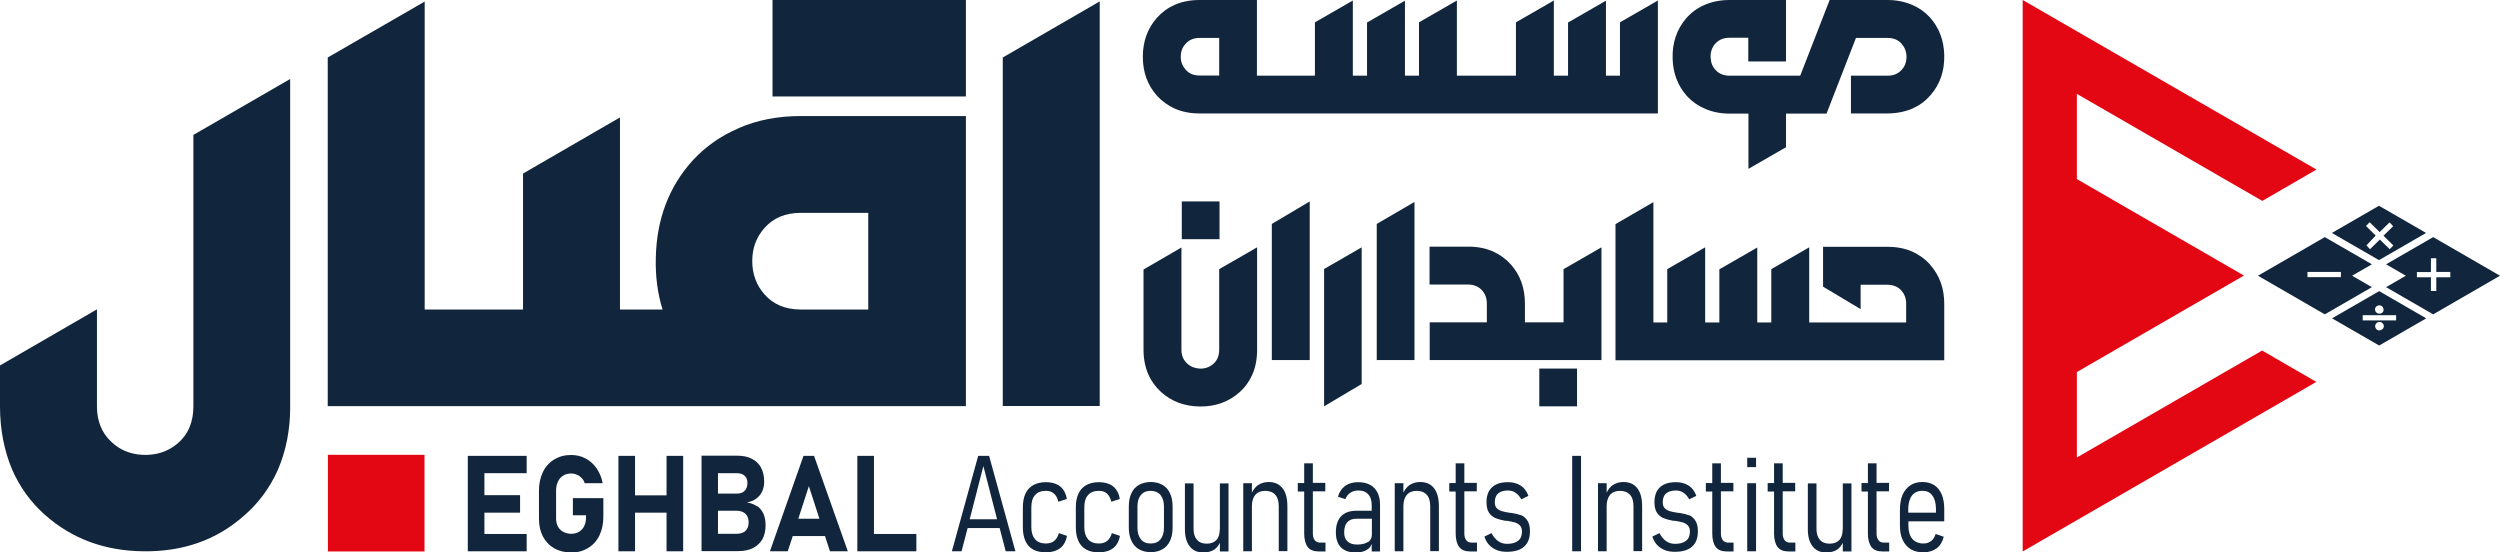 <svg width="344" height="76" viewBox="0 0 344 76" fill="none" xmlns="http://www.w3.org/2000/svg">
<g clip-path="url(#clip0_1_10)">
<path d="M58.413 62.583H45.12V75.881H58.413V62.583Z" fill="#E30613"/>
<path d="M132.907 0H106.297V13.274H132.907V0Z" fill="#11263D"/>
<path d="M101.604 17.66C99.198 18.684 97.125 20.138 95.386 21.997C92.051 25.643 90.359 30.124 90.24 35.438C90.169 38.012 90.479 40.395 91.169 42.588H85.309V16.158L71.968 23.88V42.588H58.437V0.214L45.096 7.912V55.886H132.907V15.967H110.204C107.059 15.967 104.177 16.515 101.628 17.636L101.604 17.66ZM119.471 42.588H110.18C108.084 42.588 106.416 41.897 105.201 40.514C104.081 39.251 103.51 37.726 103.51 35.915C103.51 34.103 104.081 32.626 105.201 31.363C106.416 29.981 108.084 29.289 110.18 29.289H119.471V42.564V42.588Z" fill="#11263D"/>
<path d="M137.981 7.912V55.862H151.322V0.191L137.981 7.912Z" fill="#11263D"/>
<path d="M65.179 62.726H64.369V75.857H65.179H66.656H72.469V73.474H66.656V70.543H71.563V68.135H66.656V65.109H72.469V62.726H66.656H65.179Z" fill="#11263D"/>
<path d="M78.805 70.9H80.64V71.115C80.64 71.591 80.568 71.996 80.402 72.354C80.235 72.711 79.997 72.973 79.687 73.164C79.377 73.355 79.02 73.45 78.615 73.45C78.21 73.45 77.829 73.355 77.519 73.188C77.209 73.021 76.947 72.783 76.781 72.473C76.614 72.163 76.519 71.806 76.519 71.377V67.492C76.519 67.039 76.614 66.61 76.781 66.253C76.947 65.895 77.186 65.633 77.495 65.442C77.805 65.252 78.162 65.156 78.567 65.156C78.853 65.156 79.115 65.204 79.377 65.323C79.639 65.419 79.854 65.585 80.044 65.776C80.235 65.967 80.378 66.229 80.449 66.491H82.927C82.784 65.705 82.498 65.037 82.093 64.442C81.688 63.846 81.164 63.393 80.568 63.083C79.949 62.749 79.282 62.606 78.567 62.606C77.686 62.606 76.924 62.821 76.257 63.226C75.59 63.631 75.065 64.203 74.708 64.942C74.351 65.681 74.16 66.539 74.16 67.516V71.4C74.16 72.33 74.351 73.14 74.708 73.831C75.089 74.522 75.59 75.071 76.28 75.452C76.947 75.833 77.734 76.024 78.615 76.024C79.496 76.024 80.259 75.809 80.926 75.404C81.593 74.999 82.117 74.427 82.474 73.688C82.832 72.95 83.022 72.092 83.022 71.115V68.541H78.829V70.924L78.805 70.9Z" fill="#11263D"/>
<path d="M91.717 68.159H87.382V62.726H85.095V75.857H87.382V70.543H91.717V75.857H94.004V62.726H91.717V68.159Z" fill="#11263D"/>
<path d="M104.153 69.661C103.772 69.399 103.319 69.208 102.771 69.136C103.271 69.041 103.7 68.874 104.058 68.612C104.415 68.35 104.677 68.04 104.868 67.635C105.058 67.23 105.153 66.777 105.153 66.277C105.153 65.538 105.01 64.894 104.725 64.346C104.439 63.822 104.01 63.417 103.462 63.131C102.914 62.845 102.247 62.702 101.461 62.702H96.53V75.833H101.604C102.39 75.833 103.057 75.69 103.629 75.404C104.177 75.118 104.606 74.713 104.915 74.189C105.201 73.665 105.344 72.997 105.344 72.258C105.344 71.663 105.249 71.138 105.058 70.709C104.868 70.28 104.582 69.923 104.201 69.637L104.153 69.661ZM101.366 65.109C101.842 65.109 102.199 65.228 102.461 65.466C102.724 65.705 102.843 66.038 102.843 66.443C102.843 66.92 102.724 67.278 102.461 67.54C102.199 67.802 101.842 67.921 101.366 67.921H98.793V65.109H101.366ZM103.009 71.901C103.009 72.401 102.866 72.783 102.581 73.045C102.295 73.307 101.89 73.45 101.366 73.45H98.793V70.28H101.366C101.699 70.28 102.009 70.352 102.247 70.471C102.485 70.59 102.676 70.781 102.819 71.019C102.938 71.257 103.009 71.543 103.009 71.877V71.901Z" fill="#11263D"/>
<path d="M110.561 62.726L105.94 75.857H108.393L109.084 73.76H113.515L114.206 75.857H116.66L112.014 62.726H110.561ZM109.846 71.377L111.3 66.896L112.753 71.377H109.846Z" fill="#11263D"/>
<path d="M120.257 62.726H117.97V75.857H118.994H120.257H126.094V73.474H120.257V62.726Z" fill="#11263D"/>
<path d="M134.598 62.726L130.977 75.857H132.311L133.145 72.663H137.552L138.386 75.857H139.72L136.099 62.726H134.646H134.598ZM133.431 71.448L135.313 64.132L137.195 71.448H133.407H133.431Z" fill="#11263D"/>
<path d="M145.056 74.427C144.771 74.665 144.389 74.785 143.913 74.785C143.27 74.785 142.769 74.594 142.436 74.213C142.102 73.831 141.912 73.283 141.912 72.544V69.804C141.912 69.065 142.079 68.493 142.436 68.112C142.769 67.73 143.27 67.54 143.913 67.54C144.366 67.54 144.747 67.659 145.033 67.921C145.319 68.183 145.509 68.541 145.628 69.041L146.796 68.66C146.724 68.183 146.557 67.754 146.319 67.397C146.057 67.039 145.747 66.777 145.342 66.61C144.937 66.443 144.461 66.348 143.913 66.348C143.222 66.348 142.65 66.491 142.174 66.753C141.697 67.015 141.34 67.421 141.102 67.921C140.864 68.445 140.745 69.065 140.745 69.828V72.568C140.745 73.307 140.864 73.927 141.102 74.451C141.34 74.975 141.697 75.356 142.174 75.619C142.65 75.881 143.222 76 143.913 76C144.461 76 144.937 75.905 145.342 75.738C145.747 75.571 146.081 75.309 146.319 74.975C146.557 74.642 146.724 74.236 146.819 73.736L145.7 73.355C145.581 73.808 145.366 74.165 145.08 74.403L145.056 74.427Z" fill="#11263D"/>
<path d="M152.346 74.427C152.06 74.665 151.679 74.785 151.203 74.785C150.56 74.785 150.059 74.594 149.726 74.213C149.392 73.831 149.202 73.283 149.202 72.544V69.804C149.202 69.065 149.368 68.493 149.726 68.112C150.059 67.73 150.56 67.54 151.203 67.54C151.655 67.54 152.037 67.659 152.322 67.921C152.608 68.183 152.799 68.541 152.918 69.041L154.085 68.66C154.014 68.183 153.847 67.754 153.609 67.397C153.347 67.039 153.037 66.777 152.632 66.61C152.227 66.443 151.751 66.348 151.203 66.348C150.512 66.348 149.94 66.491 149.464 66.753C148.987 67.015 148.63 67.421 148.392 67.921C148.153 68.445 148.034 69.065 148.034 69.828V72.568C148.034 73.307 148.153 73.927 148.392 74.451C148.63 74.975 148.987 75.356 149.464 75.619C149.94 75.881 150.512 76 151.203 76C151.751 76 152.227 75.905 152.632 75.738C153.037 75.571 153.371 75.309 153.609 74.975C153.847 74.642 154.014 74.236 154.109 73.736L152.989 73.355C152.87 73.808 152.656 74.165 152.37 74.403L152.346 74.427Z" fill="#11263D"/>
<path d="M159.97 66.729C159.517 66.467 158.969 66.324 158.35 66.324C157.73 66.324 157.158 66.467 156.706 66.729C156.253 66.992 155.896 67.373 155.681 67.873C155.443 68.374 155.324 68.993 155.324 69.684V72.568C155.324 73.283 155.443 73.903 155.681 74.403C155.92 74.928 156.253 75.309 156.706 75.571C157.158 75.833 157.706 75.976 158.35 75.976C158.993 75.976 159.517 75.833 159.97 75.571C160.422 75.309 160.756 74.928 160.994 74.427C161.232 73.927 161.351 73.307 161.351 72.592V69.684C161.351 68.97 161.232 68.374 160.994 67.873C160.756 67.373 160.422 66.992 159.97 66.729ZM160.16 72.616C160.16 73.307 159.993 73.831 159.684 74.213C159.374 74.594 158.921 74.785 158.326 74.785C157.73 74.785 157.301 74.594 156.992 74.213C156.682 73.831 156.515 73.307 156.515 72.616V69.684C156.515 68.993 156.682 68.469 156.992 68.112C157.301 67.73 157.754 67.54 158.326 67.54C158.898 67.54 159.35 67.73 159.684 68.112C159.993 68.493 160.16 69.017 160.16 69.684V72.616Z" fill="#11263D"/>
<path d="M167.831 72.878C167.831 73.498 167.688 73.974 167.378 74.308C167.069 74.642 166.616 74.808 166.044 74.808C165.473 74.808 165.02 74.642 164.71 74.284C164.401 73.927 164.234 73.45 164.234 72.806V66.515H163.043V72.806C163.043 73.831 163.257 74.618 163.71 75.19C164.162 75.762 164.782 76.024 165.592 76.024C166.187 76.024 166.688 75.881 167.093 75.619C167.426 75.38 167.664 75.071 167.855 74.689V75.881H169.046V66.515H167.855V72.902L167.831 72.878Z" fill="#11263D"/>
<path d="M174.597 66.324C174.025 66.324 173.525 66.467 173.096 66.753C172.762 66.992 172.476 67.349 172.262 67.778V66.491H171.071V75.857H172.262V69.661C172.262 68.97 172.429 68.445 172.739 68.088C173.048 67.73 173.501 67.54 174.096 67.54C174.692 67.54 175.168 67.73 175.478 68.088C175.812 68.445 175.955 68.993 175.955 69.684V75.833H177.146V69.684C177.146 68.588 176.931 67.754 176.479 67.182C176.026 66.61 175.407 66.324 174.549 66.324H174.597Z" fill="#11263D"/>
<path d="M180.648 63.75H179.457V66.467H178.575V67.635H179.457V73.402C179.457 74.213 179.623 74.832 179.933 75.261C180.266 75.69 180.767 75.881 181.481 75.881H182.387V74.665H181.648C181.315 74.665 181.076 74.546 180.91 74.332C180.743 74.117 180.648 73.808 180.648 73.402V67.611H182.363V66.443H180.648V63.727V63.75Z" fill="#11263D"/>
<path d="M188.509 66.706C188.056 66.467 187.532 66.348 186.889 66.348C186.151 66.348 185.555 66.515 185.079 66.872C184.602 67.23 184.269 67.73 184.102 68.35L185.126 68.684C185.269 68.302 185.507 67.993 185.817 67.802C186.127 67.587 186.484 67.492 186.913 67.492C187.509 67.492 187.937 67.659 188.271 68.016C188.581 68.374 188.747 68.85 188.747 69.47V70.28H186.603C185.698 70.28 185.007 70.543 184.531 71.043C184.054 71.543 183.816 72.282 183.816 73.259C183.816 74.165 184.054 74.856 184.507 75.309C184.983 75.785 185.65 76.024 186.532 76.024C186.961 76.024 187.342 75.976 187.651 75.857C187.985 75.738 188.247 75.571 188.461 75.356C188.581 75.213 188.652 75.023 188.747 74.856V75.881H189.891V69.422C189.891 68.779 189.772 68.207 189.533 67.754C189.295 67.301 188.962 66.944 188.509 66.706ZM188.223 74.57C187.89 74.808 187.389 74.928 186.746 74.928C186.151 74.928 185.722 74.785 185.412 74.499C185.102 74.213 184.96 73.808 184.96 73.259C184.96 72.64 185.102 72.163 185.388 71.853C185.674 71.543 186.079 71.377 186.627 71.377H188.771V73.545C188.771 73.998 188.604 74.356 188.247 74.594L188.223 74.57Z" fill="#11263D"/>
<path d="M195.442 66.324C194.87 66.324 194.37 66.467 193.941 66.753C193.607 66.992 193.321 67.349 193.107 67.778V66.491H191.916V75.857H193.107V69.661C193.107 68.97 193.274 68.445 193.583 68.088C193.893 67.73 194.346 67.54 194.941 67.54C195.537 67.54 196.013 67.73 196.323 68.088C196.657 68.445 196.799 68.993 196.799 69.684V75.833H197.991V69.684C197.991 68.588 197.776 67.754 197.324 67.182C196.895 66.61 196.252 66.324 195.394 66.324H195.442Z" fill="#11263D"/>
<path d="M201.493 63.75H200.301V66.467H199.42V67.635H200.301V73.402C200.301 74.213 200.468 74.832 200.778 75.261C201.111 75.69 201.612 75.881 202.326 75.881H203.232V74.665H202.493C202.16 74.665 201.921 74.546 201.755 74.332C201.588 74.117 201.493 73.808 201.493 73.402V67.611H203.208V66.443H201.493V63.727V63.75Z" fill="#11263D"/>
<path d="M209.259 70.9C208.901 70.757 208.425 70.638 207.901 70.566C207.901 70.566 207.877 70.566 207.853 70.566C207.829 70.566 207.829 70.566 207.806 70.566C207.806 70.566 207.806 70.566 207.782 70.566C207.305 70.495 206.924 70.423 206.638 70.328C206.352 70.233 206.138 70.114 205.947 69.923C205.781 69.732 205.685 69.47 205.685 69.113C205.685 68.588 205.828 68.183 206.138 67.897C206.448 67.635 206.9 67.492 207.472 67.492C207.877 67.492 208.234 67.587 208.544 67.802C208.854 68.016 209.116 68.326 209.33 68.707L210.307 68.231C210.164 67.826 209.95 67.468 209.687 67.182C209.425 66.896 209.116 66.706 208.735 66.563C208.377 66.42 207.948 66.348 207.496 66.348C206.853 66.348 206.328 66.443 205.876 66.658C205.447 66.872 205.114 67.182 204.875 67.587C204.661 67.993 204.542 68.493 204.542 69.113C204.542 69.732 204.661 70.209 204.899 70.566C205.137 70.9 205.447 71.162 205.804 71.305C206.162 71.448 206.614 71.567 207.138 71.663C207.138 71.663 207.162 71.663 207.186 71.663C207.186 71.663 207.21 71.663 207.234 71.663C207.281 71.663 207.305 71.663 207.329 71.663C207.353 71.663 207.377 71.663 207.401 71.663C207.853 71.734 208.21 71.829 208.496 71.901C208.758 71.996 208.997 72.139 209.163 72.33C209.33 72.52 209.425 72.783 209.425 73.14C209.425 73.688 209.259 74.117 208.901 74.403C208.544 74.689 208.044 74.832 207.377 74.832C206.924 74.832 206.495 74.713 206.138 74.451C205.781 74.189 205.471 73.831 205.233 73.355L204.256 73.831C204.399 74.284 204.613 74.665 204.899 74.975C205.185 75.285 205.542 75.523 205.947 75.69C206.352 75.857 206.829 75.928 207.353 75.928C208.02 75.928 208.615 75.833 209.092 75.619C209.568 75.404 209.926 75.094 210.164 74.665C210.402 74.26 210.521 73.736 210.521 73.116C210.521 72.449 210.402 71.949 210.14 71.591C209.902 71.234 209.592 70.972 209.211 70.852L209.259 70.9Z" fill="#11263D"/>
<path d="M217.549 62.726H216.334V75.857H217.549V62.726Z" fill="#11263D"/>
<path d="M223.409 66.324C222.838 66.324 222.337 66.467 221.909 66.753C221.575 66.968 221.289 67.349 221.075 67.778V66.491H219.884V75.857H221.075V69.661C221.075 68.97 221.242 68.445 221.551 68.088C221.861 67.73 222.314 67.54 222.909 67.54C223.505 67.54 223.981 67.73 224.291 68.088C224.624 68.445 224.767 68.993 224.767 69.684V75.833H225.958V69.684C225.958 68.588 225.744 67.754 225.291 67.182C224.863 66.61 224.219 66.324 223.362 66.324H223.409Z" fill="#11263D"/>
<path d="M232.367 70.9C232.009 70.757 231.533 70.638 231.009 70.566C231.009 70.566 230.985 70.566 230.961 70.566C230.937 70.566 230.937 70.566 230.914 70.566C230.914 70.566 230.914 70.566 230.89 70.566C230.413 70.495 230.032 70.423 229.746 70.328C229.46 70.233 229.246 70.114 229.055 69.923C228.889 69.732 228.793 69.47 228.793 69.113C228.793 68.588 228.936 68.183 229.246 67.897C229.556 67.635 230.008 67.492 230.58 67.492C230.985 67.492 231.342 67.587 231.652 67.802C231.962 68.016 232.224 68.326 232.438 68.707L233.415 68.231C233.272 67.826 233.058 67.468 232.796 67.182C232.533 66.896 232.224 66.706 231.843 66.563C231.485 66.42 231.056 66.348 230.604 66.348C229.961 66.348 229.437 66.443 228.984 66.658C228.531 66.872 228.222 67.182 227.983 67.587C227.769 67.993 227.65 68.493 227.65 69.113C227.65 69.732 227.769 70.209 228.007 70.566C228.245 70.9 228.555 71.162 228.912 71.305C229.27 71.448 229.722 71.567 230.246 71.663C230.246 71.663 230.27 71.663 230.294 71.663C230.294 71.663 230.318 71.663 230.342 71.663C230.389 71.663 230.413 71.663 230.437 71.663C230.461 71.663 230.485 71.663 230.509 71.663C230.961 71.734 231.319 71.829 231.604 71.901C231.866 71.996 232.105 72.139 232.271 72.33C232.438 72.52 232.533 72.783 232.533 73.14C232.533 73.688 232.367 74.117 232.009 74.403C231.652 74.689 231.152 74.832 230.485 74.832C230.032 74.832 229.603 74.713 229.246 74.451C228.889 74.189 228.579 73.831 228.341 73.355L227.364 73.831C227.507 74.284 227.721 74.665 228.007 74.975C228.293 75.285 228.65 75.523 229.055 75.69C229.46 75.857 229.937 75.928 230.461 75.928C231.128 75.928 231.724 75.833 232.2 75.619C232.676 75.404 233.034 75.094 233.272 74.665C233.51 74.26 233.629 73.736 233.629 73.116C233.629 72.449 233.51 71.949 233.248 71.591C233.01 71.234 232.7 70.972 232.319 70.852L232.367 70.9Z" fill="#11263D"/>
<path d="M236.798 63.75H235.607V66.467H234.725V67.635H235.607V73.402C235.607 74.213 235.773 74.832 236.083 75.261C236.417 75.69 236.917 75.881 237.632 75.881H238.537V74.665H237.798C237.465 74.665 237.227 74.546 237.06 74.332C236.893 74.117 236.798 73.808 236.798 73.402V67.611H238.513V66.443H236.798V63.727V63.75Z" fill="#11263D"/>
<path d="M241.634 62.988H240.419V64.275H241.634V62.988Z" fill="#11263D"/>
<path d="M241.634 66.491H240.419V75.857H241.634V66.491Z" fill="#11263D"/>
<path d="M245.303 63.75H244.111V66.467H243.23V67.635H244.111V73.402C244.111 74.213 244.278 74.832 244.588 75.261C244.921 75.69 245.422 75.881 246.136 75.881H247.042V74.665H246.303C245.97 74.665 245.731 74.546 245.565 74.332C245.398 74.117 245.303 73.808 245.303 73.402V67.611H247.018V66.443H245.303V63.727V63.75Z" fill="#11263D"/>
<path d="M253.545 72.878C253.545 73.498 253.402 73.974 253.093 74.308C252.783 74.642 252.33 74.808 251.758 74.808C251.187 74.808 250.734 74.642 250.424 74.284C250.115 73.927 249.948 73.45 249.948 72.806V66.515H248.757V72.806C248.757 73.831 248.971 74.618 249.424 75.19C249.876 75.762 250.496 76.024 251.306 76.024C251.901 76.024 252.402 75.881 252.807 75.619C253.14 75.38 253.378 75.071 253.569 74.689V75.881H254.76V66.515H253.569V72.902L253.545 72.878Z" fill="#11263D"/>
<path d="M258.214 63.75H257.023V66.467H256.142V67.635H257.023V73.402C257.023 74.213 257.19 74.832 257.5 75.261C257.833 75.69 258.334 75.881 259.048 75.881H259.953V74.665H259.215C258.881 74.665 258.643 74.546 258.476 74.332C258.31 74.117 258.214 73.808 258.214 73.402V67.611H259.93V66.443H258.214V63.727V63.75Z" fill="#11263D"/>
<path d="M267.529 71.734V70.018C267.529 69.232 267.41 68.588 267.172 68.016C266.934 67.468 266.6 67.039 266.147 66.753C265.695 66.467 265.147 66.324 264.527 66.324C263.908 66.324 263.312 66.467 262.86 66.777C262.407 67.087 262.05 67.516 261.788 68.088C261.55 68.66 261.43 69.351 261.43 70.161V72.33C261.43 73.093 261.55 73.76 261.812 74.308C262.074 74.856 262.431 75.261 262.907 75.571C263.384 75.857 263.956 76 264.647 76C265.385 76 265.981 75.809 266.481 75.452C266.957 75.094 267.291 74.546 267.458 73.855L266.338 73.474C266.219 73.879 266.028 74.213 265.742 74.427C265.457 74.665 265.099 74.785 264.67 74.785C264.027 74.785 263.503 74.57 263.146 74.165C262.788 73.736 262.598 73.14 262.598 72.377V71.734H267.553H267.529ZM263.074 68.207C263.408 67.754 263.884 67.54 264.527 67.54C265.171 67.54 265.576 67.754 265.885 68.183C266.219 68.612 266.362 69.184 266.386 69.947V70.543H262.574V70.09C262.574 69.279 262.741 68.66 263.074 68.207Z" fill="#11263D"/>
<path d="M167.76 48.117C167.76 48.975 167.474 49.642 166.902 50.118C166.378 50.547 165.735 50.762 165.02 50.714C164.353 50.667 163.781 50.428 163.328 49.999C162.828 49.523 162.566 48.903 162.566 48.117V34.056L157.349 37.083V48.117C157.349 49.356 157.563 50.5 158.016 51.525C158.421 52.454 159.017 53.264 159.779 53.956C161.208 55.242 162.995 55.91 165.091 55.934C167.235 55.957 169.022 55.314 170.523 54.003C171.285 53.336 171.881 52.526 172.31 51.572C172.762 50.547 172.977 49.404 172.977 48.141V34.032L167.76 37.035V48.141V48.117Z" fill="#11263D"/>
<path d="M167.807 27.716H162.614V32.912H167.807V27.716Z" fill="#11263D"/>
<path d="M175.002 49.547H180.219V27.716L175.002 30.815V49.547Z" fill="#11263D"/>
<path d="M182.196 55.91L187.366 52.835V34.032L182.196 37.011V55.91Z" fill="#11263D"/>
<path d="M189.438 49.547H194.632V27.788L189.438 30.815V49.547Z" fill="#11263D"/>
<path d="M215.143 44.351H209.83V41.754C209.83 39.633 209.187 37.845 207.877 36.367C207.186 35.605 206.376 35.033 205.447 34.604C204.423 34.151 203.279 33.937 202.04 33.937H196.704V39.156H199.301H201.183H201.969H202.017C202.827 39.156 203.47 39.442 203.946 39.966C204.375 40.467 204.589 41.062 204.589 41.754V44.351H196.728V49.547H220.36V34.032L215.143 37.035V44.351Z" fill="#11263D"/>
<path d="M217.001 50.714H211.808V55.91H217.001V50.714Z" fill="#11263D"/>
<path d="M265.576 36.391C264.885 35.629 264.075 35.057 263.146 34.628C262.121 34.175 260.978 33.961 259.739 33.961H250.853V39.442L256.023 42.54V39.18H259.668C260.478 39.18 261.145 39.442 261.645 39.99C262.074 40.49 262.288 41.086 262.288 41.777V44.375H248.947V34.032L243.73 37.035V44.375H241.801V34.056L236.583 37.059V44.375H234.63V34.032L229.413 37.035V44.375H227.507V27.812L222.29 30.838V49.57H267.529V41.801C267.529 39.68 266.886 37.893 265.576 36.415V36.391Z" fill="#11263D"/>
<path d="M200.849 15.61H228.126V0.071L222.909 3.074V10.415H220.979V0.095L215.762 3.098V10.415H213.809V0.071L208.592 3.074V10.415H200.468V0.071L195.251 3.074V10.415H193.321V0.095L188.104 3.098V10.415H186.151V0.071L180.933 3.074V10.415H172.953V0H165.044C163.805 0 162.661 0.214 161.637 0.667C160.708 1.072 159.898 1.668 159.207 2.431C157.897 3.908 157.254 5.696 157.254 7.817C157.254 9.938 157.897 11.725 159.207 13.179C159.898 13.942 160.708 14.514 161.637 14.943C162.661 15.395 163.805 15.61 165.044 15.61H200.825H200.849ZM167.76 10.391H165.068C164.258 10.391 163.614 10.129 163.138 9.58C162.709 9.08 162.471 8.508 162.471 7.817C162.471 7.126 162.685 6.506 163.138 6.029C163.614 5.481 164.258 5.219 165.068 5.219H167.76V10.415V10.391Z" fill="#11263D"/>
<path d="M234.606 14.966C235.607 15.395 236.726 15.634 237.965 15.634H240.586V23.236L245.755 20.257V15.634H251.33L255.379 5.219H259.715C260.549 5.219 261.192 5.481 261.669 6.029C262.097 6.53 262.336 7.126 262.336 7.817C262.336 8.508 262.121 9.128 261.669 9.604C261.192 10.152 260.549 10.415 259.715 10.415H254.689V15.61H259.715C260.978 15.61 262.145 15.372 263.193 14.919C264.146 14.49 264.956 13.894 265.647 13.084C266.957 11.582 267.577 9.747 267.529 7.602C267.481 5.529 266.814 3.789 265.528 2.359C264.837 1.621 264.027 1.049 263.098 0.667C262.097 0.238 260.978 0 259.739 0H251.758L247.709 10.415H237.989C237.227 10.415 236.583 10.176 236.107 9.676C235.678 9.247 235.44 8.699 235.392 8.031C235.321 7.293 235.511 6.649 235.94 6.101C236.44 5.505 237.107 5.195 237.965 5.195H240.562V8.46H245.755V0H237.965C236.702 0 235.535 0.238 234.511 0.691C233.534 1.12 232.724 1.716 232.033 2.502C230.723 4.028 230.104 5.863 230.151 8.008C230.199 10.081 230.866 11.821 232.152 13.251C232.843 13.989 233.653 14.561 234.582 14.943L234.606 14.966Z" fill="#11263D"/>
<path d="M285.777 62.964V51.215L285.944 51.096L308.766 37.917L285.944 24.738L285.777 24.618V12.917L311.291 27.645L318.748 23.331L278.321 0V75.881L318.724 52.549L311.268 48.236L285.753 62.964H285.777Z" fill="#E30613"/>
<path d="M334.804 32.626L328.325 36.367L330.302 37.511L331.04 37.94L330.302 38.369L328.325 39.513L334.804 43.255L344 37.94L334.804 32.626ZM335.233 38.131V40.038H334.495V38.155H332.565V37.44H334.495V35.533H335.233V37.416H337.163V38.155H335.233V38.131Z" fill="#11263D"/>
<path d="M324.394 38.369L323.655 37.94L324.394 37.511L326.371 36.367L319.891 32.626L310.696 37.94L319.891 43.255L326.371 39.513L324.394 38.369ZM322.107 38.131H317.509V37.416H322.107V38.131Z" fill="#11263D"/>
<path d="M333.828 32.054L327.348 28.312L320.868 32.054L327.348 35.795L333.828 32.054ZM325.609 33.77C326.014 33.341 326.466 32.888 326.895 32.411C326.466 31.982 326.014 31.53 325.561 31.101C325.728 30.91 325.895 30.743 326.061 30.576C326.514 31.029 326.967 31.482 327.443 31.935C327.896 31.482 328.349 31.053 328.801 30.6C328.968 30.767 329.135 30.958 329.301 31.125C328.873 31.553 328.42 31.982 327.967 32.435C328.42 32.888 328.873 33.341 329.325 33.77C329.158 33.961 328.992 34.127 328.825 34.294C328.372 33.841 327.92 33.412 327.467 32.959C327.014 33.412 326.562 33.841 326.109 34.294C325.942 34.127 325.776 33.937 325.633 33.77H325.609Z" fill="#11263D"/>
<path d="M320.892 43.803L327.372 47.545L333.852 43.803L327.372 40.061L320.892 43.803ZM327.419 45.471C327.086 45.471 326.824 45.209 326.824 44.876C326.824 44.566 327.086 44.303 327.419 44.303C327.753 44.303 328.015 44.566 328.015 44.876C328.015 45.185 327.753 45.447 327.419 45.447V45.471ZM329.706 44.089H325.109V43.374H329.706V44.089ZM327.991 42.588C327.991 42.921 327.729 43.183 327.396 43.16C327.086 43.16 326.8 42.897 326.8 42.588C326.8 42.254 327.062 42.016 327.396 42.016C327.729 42.016 327.967 42.278 327.967 42.588H327.991Z" fill="#11263D"/>
<path d="M26.61 18.565V55.91C26.61 58.102 25.872 59.818 24.395 61.057C23.037 62.178 21.44 62.678 19.558 62.583C17.843 62.487 16.414 61.868 15.27 60.748C13.984 59.532 13.341 57.912 13.341 55.91V42.564L0 50.285V55.91C0 59.103 0.572 62.011 1.668 64.608C2.716 67.015 4.217 69.089 6.17 70.829C9.863 74.117 14.389 75.809 19.749 75.857C25.204 75.928 29.85 74.284 33.614 70.924C35.591 69.208 37.116 67.135 38.212 64.704C39.355 62.082 39.927 59.127 39.927 56.124V10.867L26.61 18.565Z" fill="#11263D"/>
</g>
<defs>
<clipPath id="clip0_1_10">
<rect width="344" height="76" fill="white"/>
</clipPath>
</defs>
</svg>
